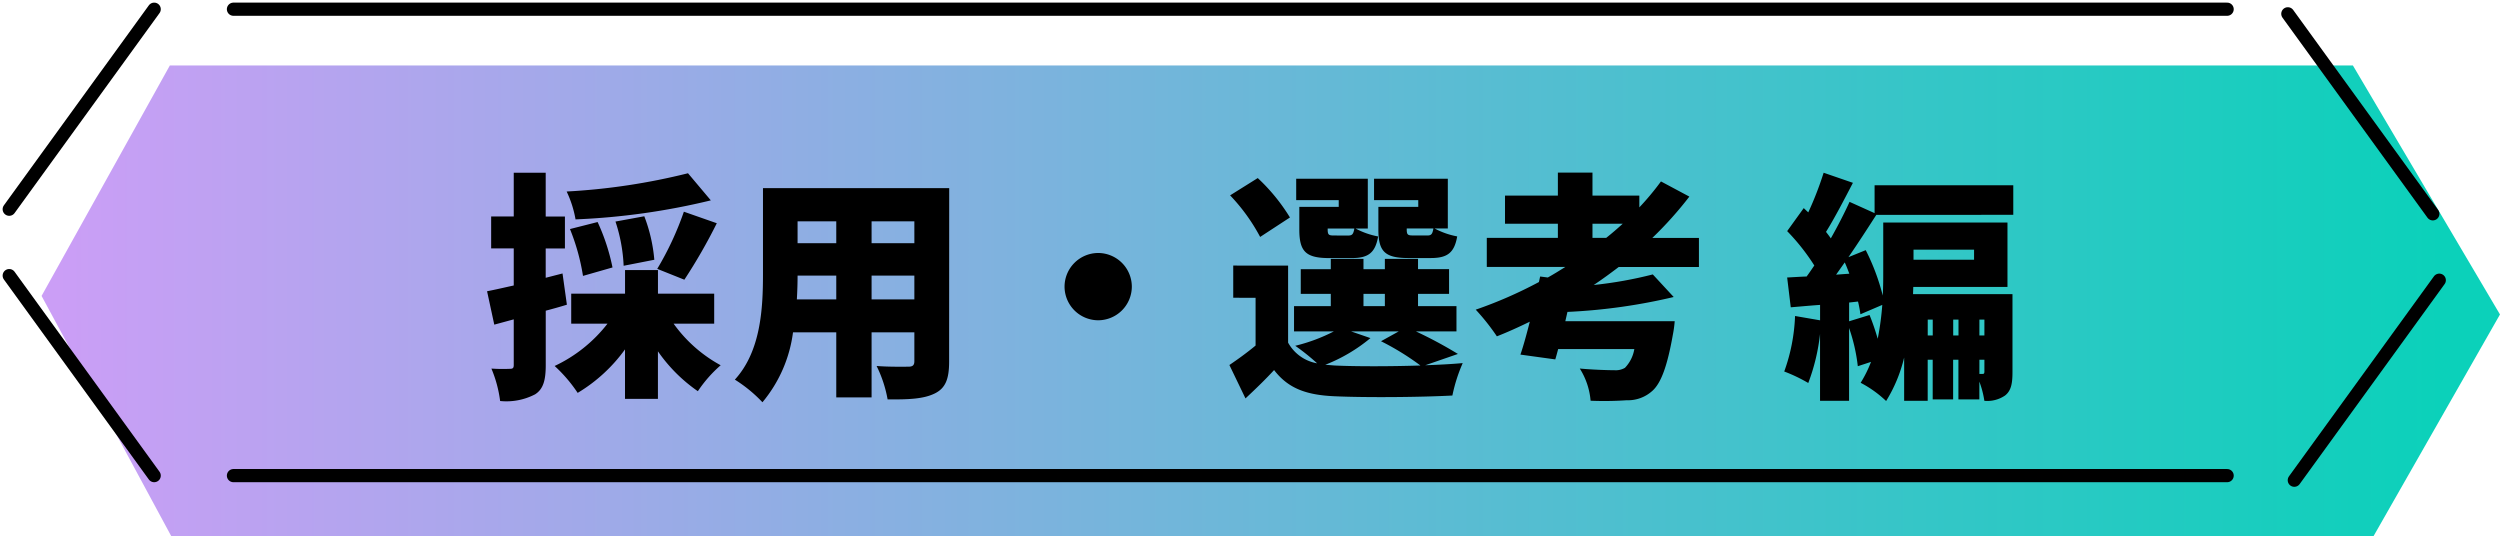 <svg xmlns="http://www.w3.org/2000/svg" xmlns:xlink="http://www.w3.org/1999/xlink" width="249.691" height="53.583" viewBox="0 0 249.691 53.583"><defs><linearGradient id="a" y1="0.5" x2="0.982" y2="0.5" gradientUnits="objectBoundingBox"><stop offset="0" stop-color="#cb9ef6"/><stop offset="1" stop-color="#0bd1ba"/></linearGradient></defs><g transform="translate(-754.079 -1366.1)"><g transform="translate(755 1367.02)"><path d="M453.275,180.207l-12.811,23.015,12.971,24.027H673.352L686,205.073l-14.688-24.866Z" transform="translate(-437.233 -174.586)" fill="url(#a)"/><g transform="translate(0)"><line x2="199.121" transform="translate(22.396)" fill="none" stroke="#000" stroke-linecap="round" stroke-linejoin="round" stroke-width="1.318"/><line x2="199.121" transform="translate(22.396 46.583)" fill="none" stroke="#000" stroke-linecap="round" stroke-linejoin="round" stroke-width="1.318"/><line x1="14.479" y2="19.976" fill="none" stroke="#000" stroke-linecap="round" stroke-linejoin="round" stroke-width="1.318"/><line x2="14.479" y2="19.976" transform="translate(0 26.607)" fill="none" stroke="#000" stroke-linecap="round" stroke-linejoin="round" stroke-width="1.318"/><line x2="14.479" y2="19.976" transform="translate(227.58 0.459)" fill="none" stroke="#000" stroke-linecap="round" stroke-linejoin="round" stroke-width="1.318"/><line x1="14.479" y2="19.976" transform="translate(228.226 27.066)" fill="none" stroke="#000" stroke-linecap="round" stroke-linejoin="round" stroke-width="1.318"/></g></g><path d="M-56.436-20.448a64.108,64.108,0,0,1-12.12,1.824,10.746,10.746,0,0,1,.888,2.784,68.946,68.946,0,0,0,13.512-1.9ZM-56.8-9.816a53.958,53.958,0,0,0,3.24-5.64l-3.288-1.152A30.417,30.417,0,0,1-59.508-10.9Zm-3-1.992A15.863,15.863,0,0,0-60.8-16.152l-2.88.528a16.194,16.194,0,0,1,.816,4.416Zm-4.176.768a20.359,20.359,0,0,0-1.488-4.536l-2.76.7a21.3,21.3,0,0,1,1.3,4.68Zm-4.992.6-1.68.432v-2.928h1.92v-3.192h-1.92V-20.5h-3.192v4.368h-2.256v3.192h2.256v3.7c-.984.216-1.9.432-2.664.576l.72,3.336,1.944-.528V-1.3c0,.312-.1.384-.384.384a16.668,16.668,0,0,1-1.848-.024A12.287,12.287,0,0,1-75.2,2.3a6.2,6.2,0,0,0,3.5-.672C-70.884,1.1-70.644.216-70.644-1.3V-6.72c.72-.192,1.416-.384,2.112-.6ZM-53.82-5.424v-3h-5.616v-2.352h-3.288v2.352H-68.1v3h3.624A14.466,14.466,0,0,1-69.756-1.2a14.513,14.513,0,0,1,2.3,2.688,15.878,15.878,0,0,0,4.728-4.344V2.088h3.288V-2.664A15.7,15.7,0,0,0-55.452,1.32a13,13,0,0,1,2.28-2.592,13.952,13.952,0,0,1-4.7-4.152ZM-38.1-7.848v-2.376h4.272v2.376Zm-7.464,0q.072-1.26.072-2.376h3.864v2.376Zm3.936-7.8v2.184h-3.864v-2.184Zm7.8,2.184H-38.1v-2.184h4.272Zm3.48-5.5h-18.6v8.568c0,3.384-.192,7.7-2.808,10.56A13.992,13.992,0,0,1-49,2.424,13.628,13.628,0,0,0-45.948-4.56h4.32v6.5H-38.1v-6.5h4.272v2.88c0,.408-.168.552-.6.552S-36.42-1.1-37.6-1.2a12.381,12.381,0,0,1,1.1,3.336c2.136.024,3.624-.048,4.728-.6,1.056-.528,1.416-1.44,1.416-3.168Zm11.52,9.84a3.37,3.37,0,0,0,3.36,3.36,3.37,3.37,0,0,0,3.36-3.36,3.37,3.37,0,0,0-3.36-3.36A3.37,3.37,0,0,0-18.828-9.12Zm34.8-5.112c-.528,0-.624-.072-.624-.624v-.072h2.664c-.1.576-.216.7-.624.7Zm.528-2.856H12.516v2.256c0,2.208.648,2.856,3,2.856h2.232c1.608,0,2.352-.48,2.64-2.16a7.821,7.821,0,0,1-2.256-.792h1.32V-19.9H12.084v2.136H16.5ZM8.076-14.232c-.528,0-.624-.072-.624-.624v-.072h2.664c-.1.576-.216.7-.624.7Zm.48-2.856H4.62v2.256c0,2.208.648,2.856,3,2.856H9.852c1.608,0,2.352-.48,2.64-2.16a7.821,7.821,0,0,1-2.256-.792H11.46V-19.9H4.308v2.136H8.556ZM3.684-16.032A18.709,18.709,0,0,0,.468-19.968l-2.76,1.728a18.653,18.653,0,0,1,3,4.152ZM9.78-4.656h4.776l-1.776.984a26.364,26.364,0,0,1,3.936,2.424c-3.12.1-6.5.1-8.592,0C7.812-1.272,7.5-1.3,7.212-1.32a16.362,16.362,0,0,0,4.512-2.664ZM11.028-8.4h2.136v1.224H11.028Zm9.432,6a42.627,42.627,0,0,0-4.2-2.256h4.056v-2.52h-3.84V-8.4h3.1v-2.472h-3.1V-11.9H13.164v1.032H11.028V-11.9H7.764v1.032h-3V-8.4h3v1.224H4.092v2.52H8.076a17.3,17.3,0,0,1-3.864,1.44A21.809,21.809,0,0,1,6.4-1.464a4.129,4.129,0,0,1-2.9-2.064v-7.7H-1.98v3.216H.252V-3.24c-.864.72-1.8,1.392-2.616,1.944L-.756,2.04C.372.984,1.26.12,2.1-.792,3.516,1.056,5.34,1.7,8.124,1.824c3.168.144,8.544.1,11.784-.072a16.011,16.011,0,0,1,1.032-3.24c-1.08.1-2.376.168-3.744.216ZM33.9-15.408h3.024c-.528.48-1.08.96-1.656,1.416H33.9Zm10.632,4.32v-2.9H39.876a37.282,37.282,0,0,0,3.7-4.128L40.74-19.632a26.868,26.868,0,0,1-2.16,2.592v-1.176H33.9v-2.3H30.444v2.3h-5.28v2.808h5.28v1.416h-7.1v2.9h7.848c-.576.36-1.152.72-1.752,1.056l-.768-.1-.12.552a43.345,43.345,0,0,1-6.312,2.76,21.873,21.873,0,0,1,2.112,2.664c1.1-.432,2.208-.936,3.288-1.464-.312,1.224-.624,2.376-.936,3.288l3.48.48c.1-.312.192-.672.288-1.032h7.608a3.538,3.538,0,0,1-.936,1.872,1.817,1.817,0,0,1-1.056.24c-.648,0-2.16-.048-3.456-.168a7.122,7.122,0,0,1,1.08,3.216,33.134,33.134,0,0,0,3.6-.048,3.633,3.633,0,0,0,2.592-.96c.84-.768,1.464-2.424,2.016-5.544a11.511,11.511,0,0,0,.192-1.392H31.188L31.4-6.6A57.079,57.079,0,0,0,42.012-8.088l-2.088-2.256a40.8,40.8,0,0,1-5.9,1.056c.864-.576,1.68-1.176,2.5-1.8Zm13.7.768.864-1.224c.168.36.312.744.456,1.128Zm1.3,4.656V-7.536l.888-.1a11.457,11.457,0,0,1,.24,1.272L62.844-7.3a27.882,27.882,0,0,1-.456,3.384,23.01,23.01,0,0,0-.816-2.376Zm12.48-7.152v1.008H65.964v-1.008ZM67.884-5.832v1.584h-.5V-5.832Zm5.16,1.584h-.5V-5.832h.5Zm-.5,3.84V-1.824h.5V-.648c0,.192-.048.24-.168.24Zm-2.616-3.84V-5.832h.528v1.584Zm6-12.048v-2.952H62.076v2.784l-2.5-1.128c-.5,1.1-1.152,2.376-1.872,3.648-.144-.216-.312-.432-.48-.648.84-1.344,1.8-3.192,2.688-4.9L56.988-20.5a33.335,33.335,0,0,1-1.536,3.96L55-16.968l-1.656,2.3a21.007,21.007,0,0,1,2.712,3.432c-.264.384-.5.744-.768,1.1-.7.024-1.368.072-1.944.1l.36,2.976c.888-.072,1.9-.168,2.928-.24V-5.76l-2.5-.432a18.183,18.183,0,0,1-1.08,5.544A15.8,15.8,0,0,1,55.452.5a19.8,19.8,0,0,0,1.176-4.9V2.28h2.9V-4.992A17.409,17.409,0,0,1,60.4-1.176l1.32-.432A12.073,12.073,0,0,1,60.684.48,11.205,11.205,0,0,1,63.228,2.3a14.665,14.665,0,0,0,1.8-4.344V2.28H67.38v-4.1h.5v3.96h2.04v-3.96h.528v3.96H72.54V.36a9.51,9.51,0,0,1,.5,1.92,3.144,3.144,0,0,0,2.064-.528c.624-.48.744-1.248.744-2.328v-7.8H65.916l.024-.72h9.408v-6.432H62.94v4.848c0,.744,0,1.584-.048,2.448a21.829,21.829,0,0,0-1.7-4.536l-1.728.7c.96-1.392,1.92-2.88,2.784-4.224Z" transform="translate(879.23 1403.852)"/></g></svg>